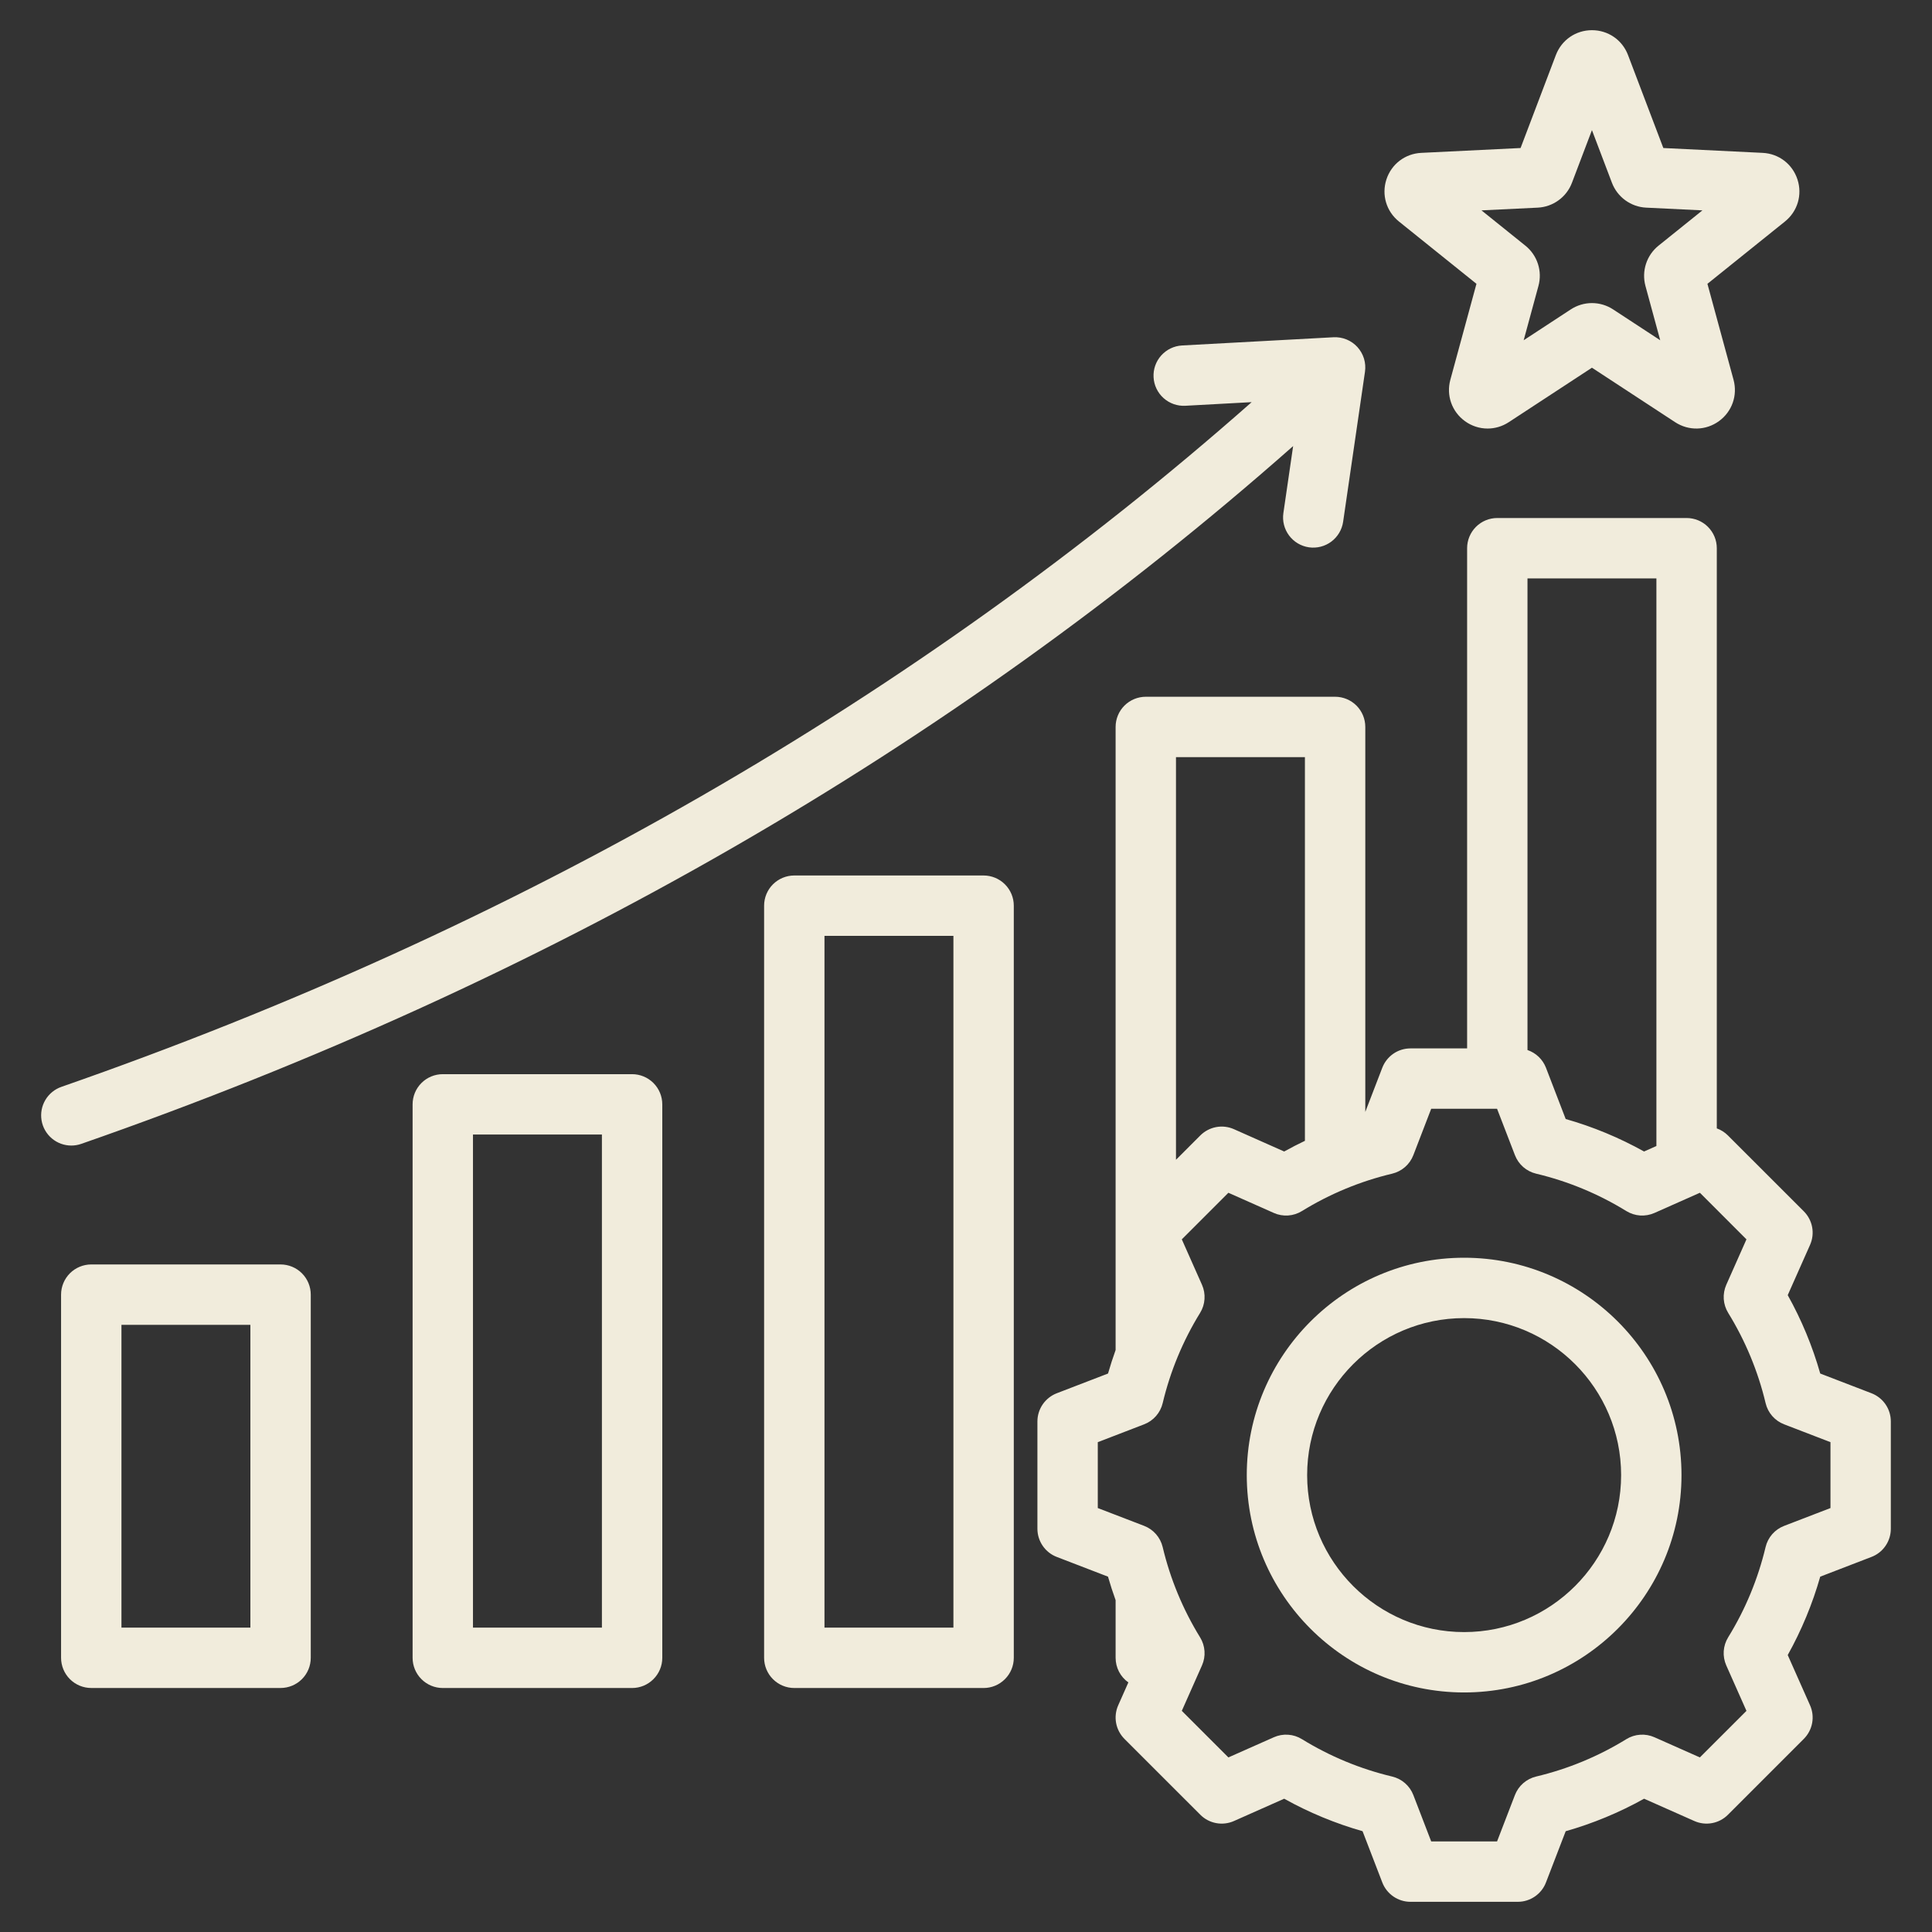 <svg width="80" height="80" viewBox="0 0 80 80" fill="none" xmlns="http://www.w3.org/2000/svg">
<rect x="0" y="0" width="80" height="80" fill="#333333" stroke="none"/>
<path d="M40.729 36.252H32.89C32.559 36.252 32.241 36.384 32.006 36.618C31.772 36.852 31.64 37.17 31.64 37.502V68.647C31.64 68.978 31.772 69.296 32.006 69.53C32.241 69.765 32.559 69.897 32.89 69.897H40.729C41.06 69.897 41.378 69.765 41.612 69.53C41.847 69.296 41.979 68.978 41.979 68.647V37.502C41.979 37.17 41.847 36.852 41.612 36.618C41.378 36.384 41.06 36.252 40.729 36.252ZM39.479 67.397H34.14V38.752H39.479V67.397ZM26.174 44.479H18.335C18.003 44.479 17.685 44.611 17.451 44.845C17.216 45.08 17.085 45.398 17.085 45.729V68.647C17.085 68.978 17.216 69.296 17.451 69.53C17.685 69.765 18.003 69.897 18.335 69.897H26.174C26.505 69.897 26.823 69.765 27.057 69.53C27.292 69.296 27.424 68.978 27.424 68.647V45.729C27.424 45.398 27.292 45.08 27.057 44.845C26.823 44.611 26.505 44.479 26.174 44.479ZM24.924 67.397H19.585V46.979H24.924V67.397ZM11.618 52.358H3.779C3.448 52.358 3.13 52.49 2.895 52.724C2.661 52.959 2.529 53.277 2.529 53.608V68.646C2.529 68.978 2.661 69.296 2.895 69.53C3.13 69.765 3.448 69.896 3.779 69.896H11.618C11.949 69.896 12.267 69.765 12.502 69.53C12.736 69.296 12.868 68.978 12.868 68.646V53.608C12.868 53.444 12.836 53.282 12.773 53.13C12.71 52.978 12.618 52.84 12.502 52.724C12.386 52.608 12.248 52.516 12.096 52.453C11.945 52.391 11.782 52.358 11.618 52.358ZM10.368 67.396H5.029V54.858H10.368L10.368 67.396ZM2.954 47.435C2.659 47.435 2.373 47.331 2.147 47.14C1.921 46.949 1.77 46.685 1.721 46.393C1.672 46.102 1.727 45.802 1.878 45.548C2.028 45.294 2.264 45.101 2.543 45.004C21.37 38.447 37.935 28.915 51.829 16.652L49.082 16.802C48.751 16.82 48.427 16.705 48.18 16.484C47.933 16.262 47.784 15.952 47.767 15.621C47.748 15.29 47.863 14.965 48.084 14.719C48.306 14.472 48.616 14.323 48.947 14.305L55.216 13.965C55.401 13.955 55.586 13.986 55.757 14.056C55.928 14.126 56.082 14.233 56.207 14.37C56.331 14.507 56.424 14.669 56.479 14.846C56.533 15.023 56.547 15.21 56.521 15.393L55.616 21.606C55.568 21.934 55.392 22.229 55.126 22.428C54.86 22.626 54.527 22.71 54.199 22.663C53.871 22.615 53.575 22.439 53.377 22.173C53.179 21.907 53.094 21.574 53.142 21.246L53.546 18.471C39.395 30.976 22.529 40.691 3.365 47.365C3.233 47.411 3.094 47.435 2.954 47.435ZM57.927 9.172L61.137 11.752L60.056 15.725C59.88 16.372 60.117 17.044 60.659 17.438C60.931 17.637 61.26 17.745 61.598 17.745C61.901 17.745 62.205 17.658 62.474 17.482L65.919 15.226L69.364 17.482C69.925 17.848 70.637 17.831 71.179 17.438C71.721 17.044 71.957 16.372 71.782 15.725L70.701 11.752L73.911 9.172C74.433 8.752 74.637 8.07 74.43 7.433C74.223 6.795 73.657 6.362 72.988 6.33L68.875 6.129L67.413 2.28C67.176 1.654 66.589 1.25 65.919 1.25C65.249 1.25 64.663 1.654 64.425 2.28L62.964 6.129L58.851 6.33C58.181 6.362 57.615 6.795 57.408 7.432C57.201 8.07 57.405 8.752 57.927 9.172ZM63.675 8.598C63.985 8.583 64.285 8.477 64.536 8.294C64.788 8.112 64.981 7.859 65.091 7.569L65.919 5.388L66.747 7.569C66.858 7.86 67.051 8.112 67.302 8.294C67.554 8.477 67.853 8.583 68.163 8.598L70.494 8.711L68.675 10.173C68.433 10.368 68.253 10.629 68.157 10.925C68.061 11.22 68.053 11.538 68.134 11.838L68.746 14.089L66.794 12.811C66.534 12.641 66.23 12.55 65.919 12.55C65.608 12.55 65.304 12.641 65.044 12.811L63.092 14.089L63.704 11.838C63.786 11.538 63.778 11.22 63.682 10.925C63.586 10.629 63.406 10.368 63.163 10.173L61.345 8.711L63.675 8.598ZM77.495 57.692L75.372 56.875C75.051 55.745 74.599 54.655 74.026 53.629L74.95 51.549C75.053 51.318 75.083 51.062 75.037 50.813C74.991 50.565 74.87 50.337 74.692 50.158L71.549 47.016C71.419 46.886 71.262 46.786 71.089 46.724V22.7C71.089 22.368 70.957 22.05 70.722 21.816C70.488 21.581 70.17 21.45 69.839 21.45H62C61.668 21.45 61.35 21.581 61.116 21.816C60.882 22.05 60.75 22.368 60.75 22.7V43.412H58.404C58.152 43.412 57.905 43.488 57.697 43.631C57.489 43.774 57.329 43.977 57.238 44.212L56.534 46.042V30.101C56.534 29.769 56.402 29.451 56.168 29.217C55.933 28.983 55.615 28.851 55.284 28.851H47.445C47.114 28.851 46.796 28.983 46.561 29.217C46.327 29.451 46.195 29.769 46.195 30.101V55.902C46.08 56.223 45.975 56.547 45.881 56.875L43.758 57.692C43.523 57.783 43.32 57.943 43.177 58.151C43.034 58.359 42.957 58.606 42.957 58.859V63.303C42.957 63.555 43.034 63.802 43.177 64.01C43.32 64.219 43.523 64.379 43.758 64.469L45.88 65.286C45.974 65.614 46.079 65.939 46.195 66.26V68.646C46.195 68.846 46.243 69.043 46.335 69.221C46.427 69.398 46.56 69.551 46.723 69.666L46.303 70.612C46.2 70.843 46.17 71.1 46.216 71.348C46.262 71.596 46.383 71.825 46.561 72.004L49.704 75.146C49.882 75.325 50.111 75.445 50.359 75.491C50.608 75.537 50.864 75.507 51.095 75.405L53.175 74.481C54.202 75.053 55.291 75.504 56.421 75.826L57.238 77.949C57.329 78.185 57.489 78.387 57.697 78.53C57.905 78.673 58.152 78.75 58.404 78.75H62.849C63.101 78.75 63.348 78.673 63.556 78.53C63.764 78.387 63.925 78.185 64.015 77.949L64.832 75.827C65.962 75.505 67.052 75.053 68.078 74.481L70.158 75.404C70.389 75.507 70.645 75.537 70.894 75.491C71.142 75.445 71.371 75.325 71.549 75.146L74.692 72.003C74.87 71.825 74.991 71.596 75.037 71.348C75.083 71.1 75.053 70.843 74.95 70.612L74.026 68.532C74.598 67.505 75.05 66.416 75.372 65.286L77.494 64.469C77.73 64.379 77.933 64.219 78.076 64.01C78.219 63.802 78.295 63.555 78.295 63.303V58.859C78.295 58.606 78.219 58.359 78.076 58.151C77.933 57.943 77.73 57.783 77.495 57.692ZM68.588 23.95V47.454L68.077 47.681C67.051 47.109 65.962 46.657 64.832 46.336L64.015 44.212C63.949 44.042 63.846 43.888 63.714 43.761C63.582 43.634 63.423 43.538 63.25 43.48V23.95H68.588ZM54.034 31.351V47.239C53.743 47.377 53.457 47.525 53.175 47.681L51.095 46.757C50.864 46.654 50.607 46.624 50.359 46.67C50.111 46.717 49.882 46.837 49.703 47.016L48.695 48.024V31.351H54.034ZM75.796 62.445L73.876 63.184C73.686 63.257 73.517 63.374 73.384 63.527C73.25 63.68 73.156 63.863 73.109 64.061C72.794 65.381 72.272 66.643 71.559 67.798C71.453 67.971 71.39 68.167 71.376 68.37C71.363 68.572 71.399 68.775 71.481 68.961L72.317 70.843L70.388 72.771L68.507 71.936C68.322 71.853 68.119 71.817 67.916 71.831C67.714 71.844 67.517 71.907 67.344 72.014C66.189 72.726 64.927 73.249 63.606 73.563C63.409 73.61 63.226 73.705 63.073 73.838C62.92 73.972 62.802 74.141 62.729 74.331L61.99 76.25H59.263L58.524 74.33C58.451 74.141 58.333 73.972 58.18 73.838C58.027 73.704 57.844 73.61 57.647 73.563C56.326 73.249 55.065 72.726 53.909 72.014C53.736 71.907 53.54 71.844 53.338 71.831C53.135 71.817 52.932 71.853 52.747 71.936L50.865 72.771L48.936 70.843L49.771 68.962C49.854 68.776 49.89 68.573 49.876 68.371C49.862 68.168 49.8 67.972 49.693 67.799C48.981 66.643 48.458 65.381 48.144 64.061C48.097 63.863 48.002 63.68 47.869 63.527C47.735 63.374 47.566 63.256 47.377 63.183L45.457 62.445V59.717L47.377 58.978C47.567 58.905 47.735 58.787 47.869 58.634C48.003 58.481 48.097 58.298 48.144 58.101C48.458 56.781 48.981 55.519 49.694 54.363C49.8 54.191 49.863 53.994 49.876 53.792C49.89 53.589 49.854 53.386 49.772 53.201L48.936 51.319L50.865 49.39L52.747 50.226C52.932 50.309 53.135 50.344 53.338 50.331C53.54 50.317 53.737 50.254 53.909 50.148C55.065 49.436 56.326 48.913 57.647 48.599C57.844 48.552 58.027 48.457 58.18 48.324C58.333 48.19 58.451 48.021 58.524 47.832L59.263 45.912H61.99L62.73 47.832C62.803 48.021 62.92 48.19 63.073 48.324C63.226 48.457 63.409 48.552 63.607 48.599C64.927 48.913 66.189 49.436 67.344 50.148C67.517 50.254 67.713 50.317 67.916 50.331C68.118 50.344 68.321 50.308 68.507 50.226L70.389 49.39L72.317 51.319L71.482 53.2C71.4 53.386 71.364 53.589 71.377 53.791C71.391 53.994 71.454 54.19 71.56 54.363C72.272 55.519 72.796 56.781 73.11 58.101C73.157 58.299 73.251 58.482 73.385 58.635C73.518 58.787 73.687 58.905 73.877 58.978L75.796 59.717V62.445H75.796ZM60.626 52.08C55.663 52.08 51.626 56.118 51.626 61.081C51.626 66.044 55.663 70.081 60.626 70.081C65.589 70.081 69.627 66.044 69.627 61.081C69.627 56.118 65.589 52.08 60.626 52.08ZM60.626 67.581C57.042 67.581 54.126 64.665 54.126 61.081C54.126 57.497 57.042 54.58 60.626 54.58C64.211 54.58 67.127 57.496 67.127 61.081C67.127 64.665 64.211 67.581 60.626 67.581Z" fill="#F1ECDC"/>
</svg>
